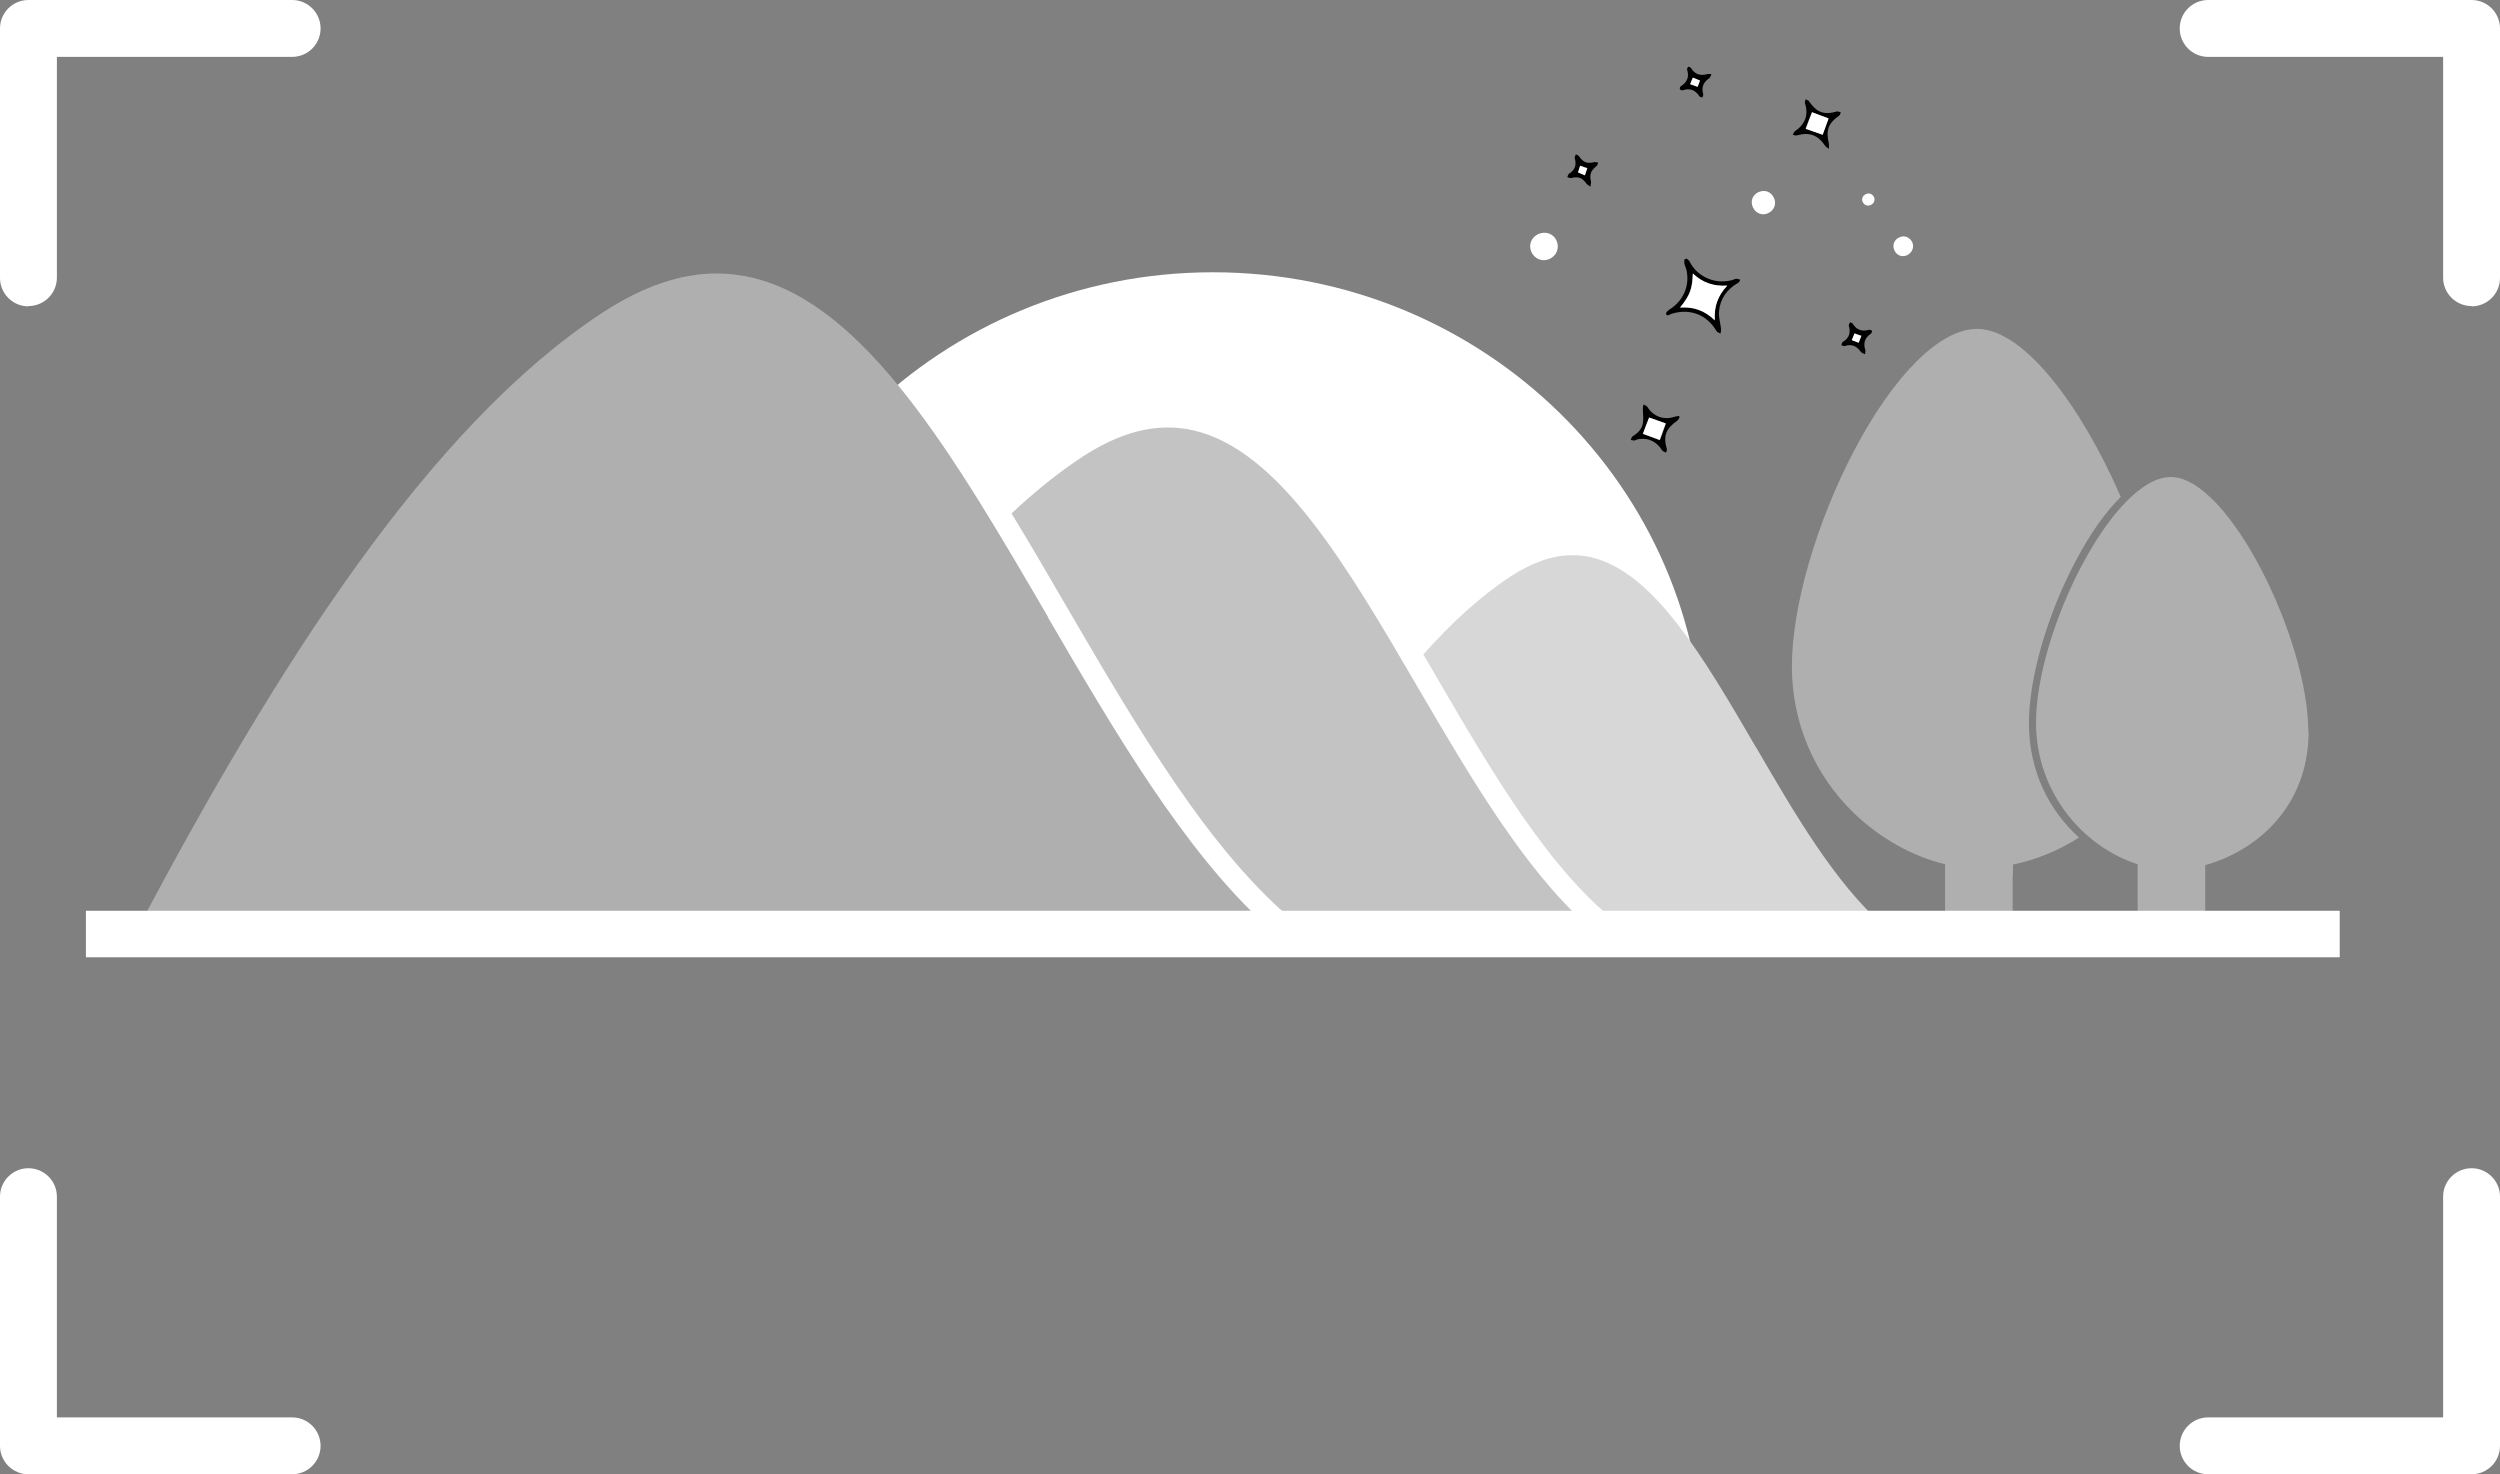 <svg xmlns="http://www.w3.org/2000/svg" id="Livello_2" data-name="Livello 2" viewBox="0 0 84.38 49.76"><rect x="0" y="0" width="84.38" height="49.76" fill="#808080" stroke="none"/><defs><style>      .cls-1 {        fill: #fff;      }      .cls-2 {        fill: #c3c3c3;      }      .cls-3 {        fill: #afafaf;      }      .cls-4 {        fill: #d7d7d7;      }    </style></defs><g id="Livello_1-2" data-name="Livello 1"><g><path class="cls-1" d="M56.38,31.23c.71-1.81,1.11-3.77,1.11-5.83,0-8.95-7.41-16.21-16.55-16.21s-16.55,7.26-16.55,16.21c0,2.05,.39,4.02,1.11,5.83h30.88Z"></path><g><path class="cls-4" d="M59.26,25.21c-1.77-3.04-3.44-5.9-5.55-6.4-.21-.05-.42-.07-.64-.07-.67,0-1.35,.24-2.09,.72-1.02,.67-1.99,1.56-2.94,2.63,.15,.25,.3,.51,.45,.77,1.9,3.26,3.87,6.62,6.22,8.38h8.86c-1.63-1.44-2.99-3.76-4.3-6.02Z"></path><path class="cls-2" d="M47.86,23.21c-2.4-4.11-4.67-8-7.56-8.68-.29-.07-.59-.1-.89-.1-.92,0-1.87,.33-2.88,.99-.81,.53-1.61,1.18-2.39,1.91,.62,1.01,1.23,2.06,1.85,3.13,2.41,4.13,4.89,8.39,7.85,10.77h9.73c-2.15-1.93-3.95-5.01-5.71-8.02Z"></path><path class="cls-3" d="M35.37,20.82c-3.16-5.42-6.15-10.55-9.99-11.45-.39-.09-.79-.14-1.19-.14-1.23,0-2.5,.44-3.85,1.32-5.85,3.83-10.99,11.93-15.63,20.68H42.73c-2.77-2.53-5.1-6.52-7.37-10.41Z"></path><path class="cls-3" d="M67.94,29.56v-.38c.74-.15,1.51-.45,2.23-.91-.97-.88-1.69-2.19-1.69-3.87,0-1.5,.61-3.63,1.56-5.43,.49-.94,1.02-1.68,1.54-2.2-1.32-3.04-3.26-5.67-4.85-5.67-1.24,0-2.79,1.53-4.14,4.09-1.28,2.43-2.11,5.29-2.11,7.3,0,1.9,.75,3.66,2.11,4.97,.89,.85,1.98,1.45,3.06,1.71v2.06h2.28v-1.67Z"></path><path class="cls-3" d="M77.91,24.69c0-3.11-2.68-8.59-4.64-8.59s-4.55,5.22-4.55,8.29c0,2.4,1.64,4.21,3.43,4.78v2.05h2.28v-2.02c1.67-.46,3.49-1.92,3.49-4.52Z"></path></g><g id="anNjKs"><g><path d="M56.93,8.73s.08,.06,.1,.1c.2,.42,.75,.79,1.41,.63,.06-.01,.11-.05,.16-.05,.05,0,.1,.02,.14,.03-.02,.04-.04,.09-.08,.11-.37,.21-.6,.53-.64,.96-.02,.2,.05,.4,.07,.6,0,.05-.01,.1-.02,.15-.04-.03-.11-.04-.13-.08-.33-.56-.89-.78-1.52-.59-.06,.02-.15,.11-.19,0-.01-.03,.07-.12,.13-.15,.47-.3,.68-.81,.56-1.34-.02-.07-.05-.13-.07-.2,0-.04,0-.09,0-.14,.01,0,.03-.01,.04-.02Zm1.37,.91c-.46,.04-.84-.1-1.17-.41-.02,.48-.06,.7-.43,1.15,.45-.04,.83,.1,1.17,.43-.03-.46,.1-.83,.42-1.17Z"></path><path d="M61.74,5.03c-.07-.05-.11-.07-.13-.1-.25-.37-.53-.48-.96-.36-.04,.01-.09-.01-.14-.02,.02-.04,.04-.09,.07-.12,.35-.23,.47-.56,.34-.95-.01-.04,.02-.09,.02-.13,.04,.02,.09,.03,.11,.06,.27,.39,.51,.48,.96,.35,.03,0,.08,.02,.12,.03-.02,.04-.02,.09-.05,.11-.38,.26-.46,.5-.35,.96,0,.04,0,.08,0,.17Zm-.59-1.24c-.07,.18-.14,.38-.21,.55,.18,.06,.38,.14,.57,.2,.06-.17,.14-.38,.2-.55-.19-.07-.39-.14-.56-.21Z"></path><path d="M56.68,14.1s-.04,.08-.07,.1c-.39,.27-.48,.52-.35,.96,.01,.04-.02,.08-.03,.12-.04-.03-.1-.04-.13-.08-.18-.29-.46-.43-.78-.38-.06,0-.11,.04-.16,.05-.04,0-.08-.02-.12-.02,.02-.04,.03-.1,.06-.12,.18-.11,.32-.25,.35-.44,.03-.16,0-.32,0-.49,0-.05,.01-.1,.02-.15,.04,.03,.1,.04,.13,.08,.19,.32,.55,.46,.91,.34,.05-.02,.11-.02,.16-.03l.02,.04Zm-.65,.75c.07-.19,.14-.38,.2-.55-.18-.06-.39-.14-.56-.2-.07,.18-.14,.38-.21,.55,.18,.07,.39,.14,.57,.21Z"></path><path d="M53.68,6.3c-.07-.05-.11-.07-.13-.1-.16-.21-.27-.25-.53-.19-.04,0-.08-.02-.12-.03,.02-.04,.02-.09,.05-.11,.21-.13,.27-.3,.2-.54-.01-.03,.02-.08,.04-.12,.03,.02,.08,.03,.1,.06,.16,.22,.27,.26,.54,.2,.03,0,.07,.01,.11,.02-.02,.04-.02,.09-.05,.11-.2,.16-.25,.29-.19,.53,0,.04,0,.08-.02,.16Zm-.34-.71c-.02,.06-.05,.15-.07,.22,.07,.03,.16,.07,.23,.1,.03-.08,.06-.17,.08-.24-.07-.02-.16-.05-.23-.08Z"></path><path d="M57.76,2.52c-.03,.06-.04,.1-.07,.12-.21,.14-.27,.32-.2,.55,0,.03-.02,.06-.03,.1-.04-.01-.09-.01-.1-.04-.14-.21-.32-.29-.57-.2-.02,0-.08-.01-.09-.04-.01-.02,0-.08,.03-.1,.23-.14,.29-.33,.21-.57,0-.02,.02-.06,.04-.09,.03,.01,.08,.02,.09,.04,.13,.22,.32,.28,.56,.21,.03,0,.07,0,.13,0Zm-.63,.1c-.03,.07-.06,.16-.09,.22,.09,.03,.18,.07,.25,.09,.02-.07,.06-.16,.08-.21-.07-.03-.16-.07-.24-.1Z"></path><path d="M62.93,11.95c-.06-.03-.1-.05-.12-.07-.14-.2-.31-.28-.55-.2-.03,.01-.07-.02-.11-.03,.01-.04,.02-.09,.05-.11,.22-.13,.27-.32,.2-.55,0-.03,.02-.07,.04-.11,.03,.01,.08,.02,.09,.04,.13,.22,.32,.28,.56,.21,.03,0,.06,.02,.1,.03-.01,.03-.02,.09-.04,.1-.21,.14-.27,.32-.19,.56,0,.03,0,.07-.01,.13Zm-.33-.7c-.03,.07-.07,.16-.09,.22,.08,.03,.17,.07,.23,.09,.03-.07,.06-.16,.09-.23-.07-.02-.16-.05-.22-.08Z"></path><path class="cls-1" d="M52.3,8.74c-.24,.11-.5,0-.61-.23-.11-.24-.01-.5,.23-.61,.25-.11,.52-.01,.62,.23,.1,.24,0,.5-.24,.61Z"></path><path class="cls-1" d="M59.87,6.67c.1,.2,.02,.42-.18,.52-.2,.1-.42,.02-.52-.18-.1-.2-.03-.42,.17-.52,.21-.1,.43-.03,.53,.18Z"></path><path class="cls-1" d="M63.94,8.45c-.08-.18-.01-.36,.17-.44,.17-.08,.35,0,.43,.16,.08,.17,0,.35-.16,.44-.17,.08-.36,.02-.44-.16Z"></path><path class="cls-1" d="M62.87,6.82c-.05-.11,0-.22,.11-.27,.11-.05,.22,0,.27,.1,.05,.11,0,.22-.11,.27-.11,.05-.23,0-.27-.11Z"></path><path class="cls-1" d="M58.3,9.64c-.32,.34-.45,.71-.42,1.17-.34-.33-.72-.46-1.17-.43,.36-.45,.41-.66,.43-1.15,.32,.31,.7,.44,1.17,.41Z"></path><path class="cls-1" d="M61.16,3.79c.17,.06,.37,.14,.56,.21-.06,.17-.14,.38-.2,.55-.19-.07-.39-.14-.57-.2,.06-.17,.14-.38,.21-.55Z"></path><path class="cls-1" d="M56.02,14.85c-.18-.07-.38-.14-.57-.21,.06-.17,.14-.37,.21-.55,.18,.06,.38,.14,.56,.2-.06,.17-.14,.37-.2,.55Z"></path><path class="cls-1" d="M53.34,5.6c.08,.03,.16,.06,.23,.08-.02,.06-.05,.15-.08,.24-.07-.03-.15-.07-.23-.1,.02-.06,.05-.15,.07-.22Z"></path><path class="cls-1" d="M57.14,2.62c.08,.03,.17,.07,.24,.1-.02,.06-.05,.14-.08,.21-.06-.02-.16-.06-.25-.09,.02-.06,.06-.15,.09-.22Z"></path><path class="cls-1" d="M62.6,11.26c.06,.02,.15,.05,.22,.08-.03,.07-.06,.16-.09,.23-.06-.02-.15-.06-.23-.09,.03-.06,.06-.15,.09-.22Z"></path></g></g><g><path class="cls-1" d="M.96,10.34c-.53,0-.96-.43-.96-.96V.96C0,.43,.43,0,.96,0H9.86C10.39,0,10.82,.43,10.82,.96s-.43,.96-.96,.96H1.92v7.45c0,.53-.43,.96-.96,.96Z"></path><path class="cls-1" d="M.96,39.43c-.53,0-.96,.43-.96,.96v8.41c0,.53,.43,.96,.96,.96H9.86c.53,0,.96-.43,.96-.96s-.43-.96-.96-.96H1.92v-7.45c0-.53-.43-.96-.96-.96Z"></path></g><g><path class="cls-1" d="M83.42,10.34c.53,0,.96-.43,.96-.96V.96C84.38,.43,83.95,0,83.42,0h-8.89c-.53,0-.96,.43-.96,.96,0,.53,.43,.96,.96,.96h7.93v7.45c0,.53,.43,.96,.96,.96Z"></path><path class="cls-1" d="M83.42,39.43c.53,0,.96,.43,.96,.96v8.41c0,.53-.43,.96-.96,.96h-8.89c-.53,0-.96-.43-.96-.96,0-.53,.43-.96,.96-.96h7.93s0-7.45,0-7.45c0-.53,.43-.96,.96-.96Z"></path></g><rect class="cls-1" x="2.9" y="30.74" width="76.07" height="1.57"></rect></g></g></svg>